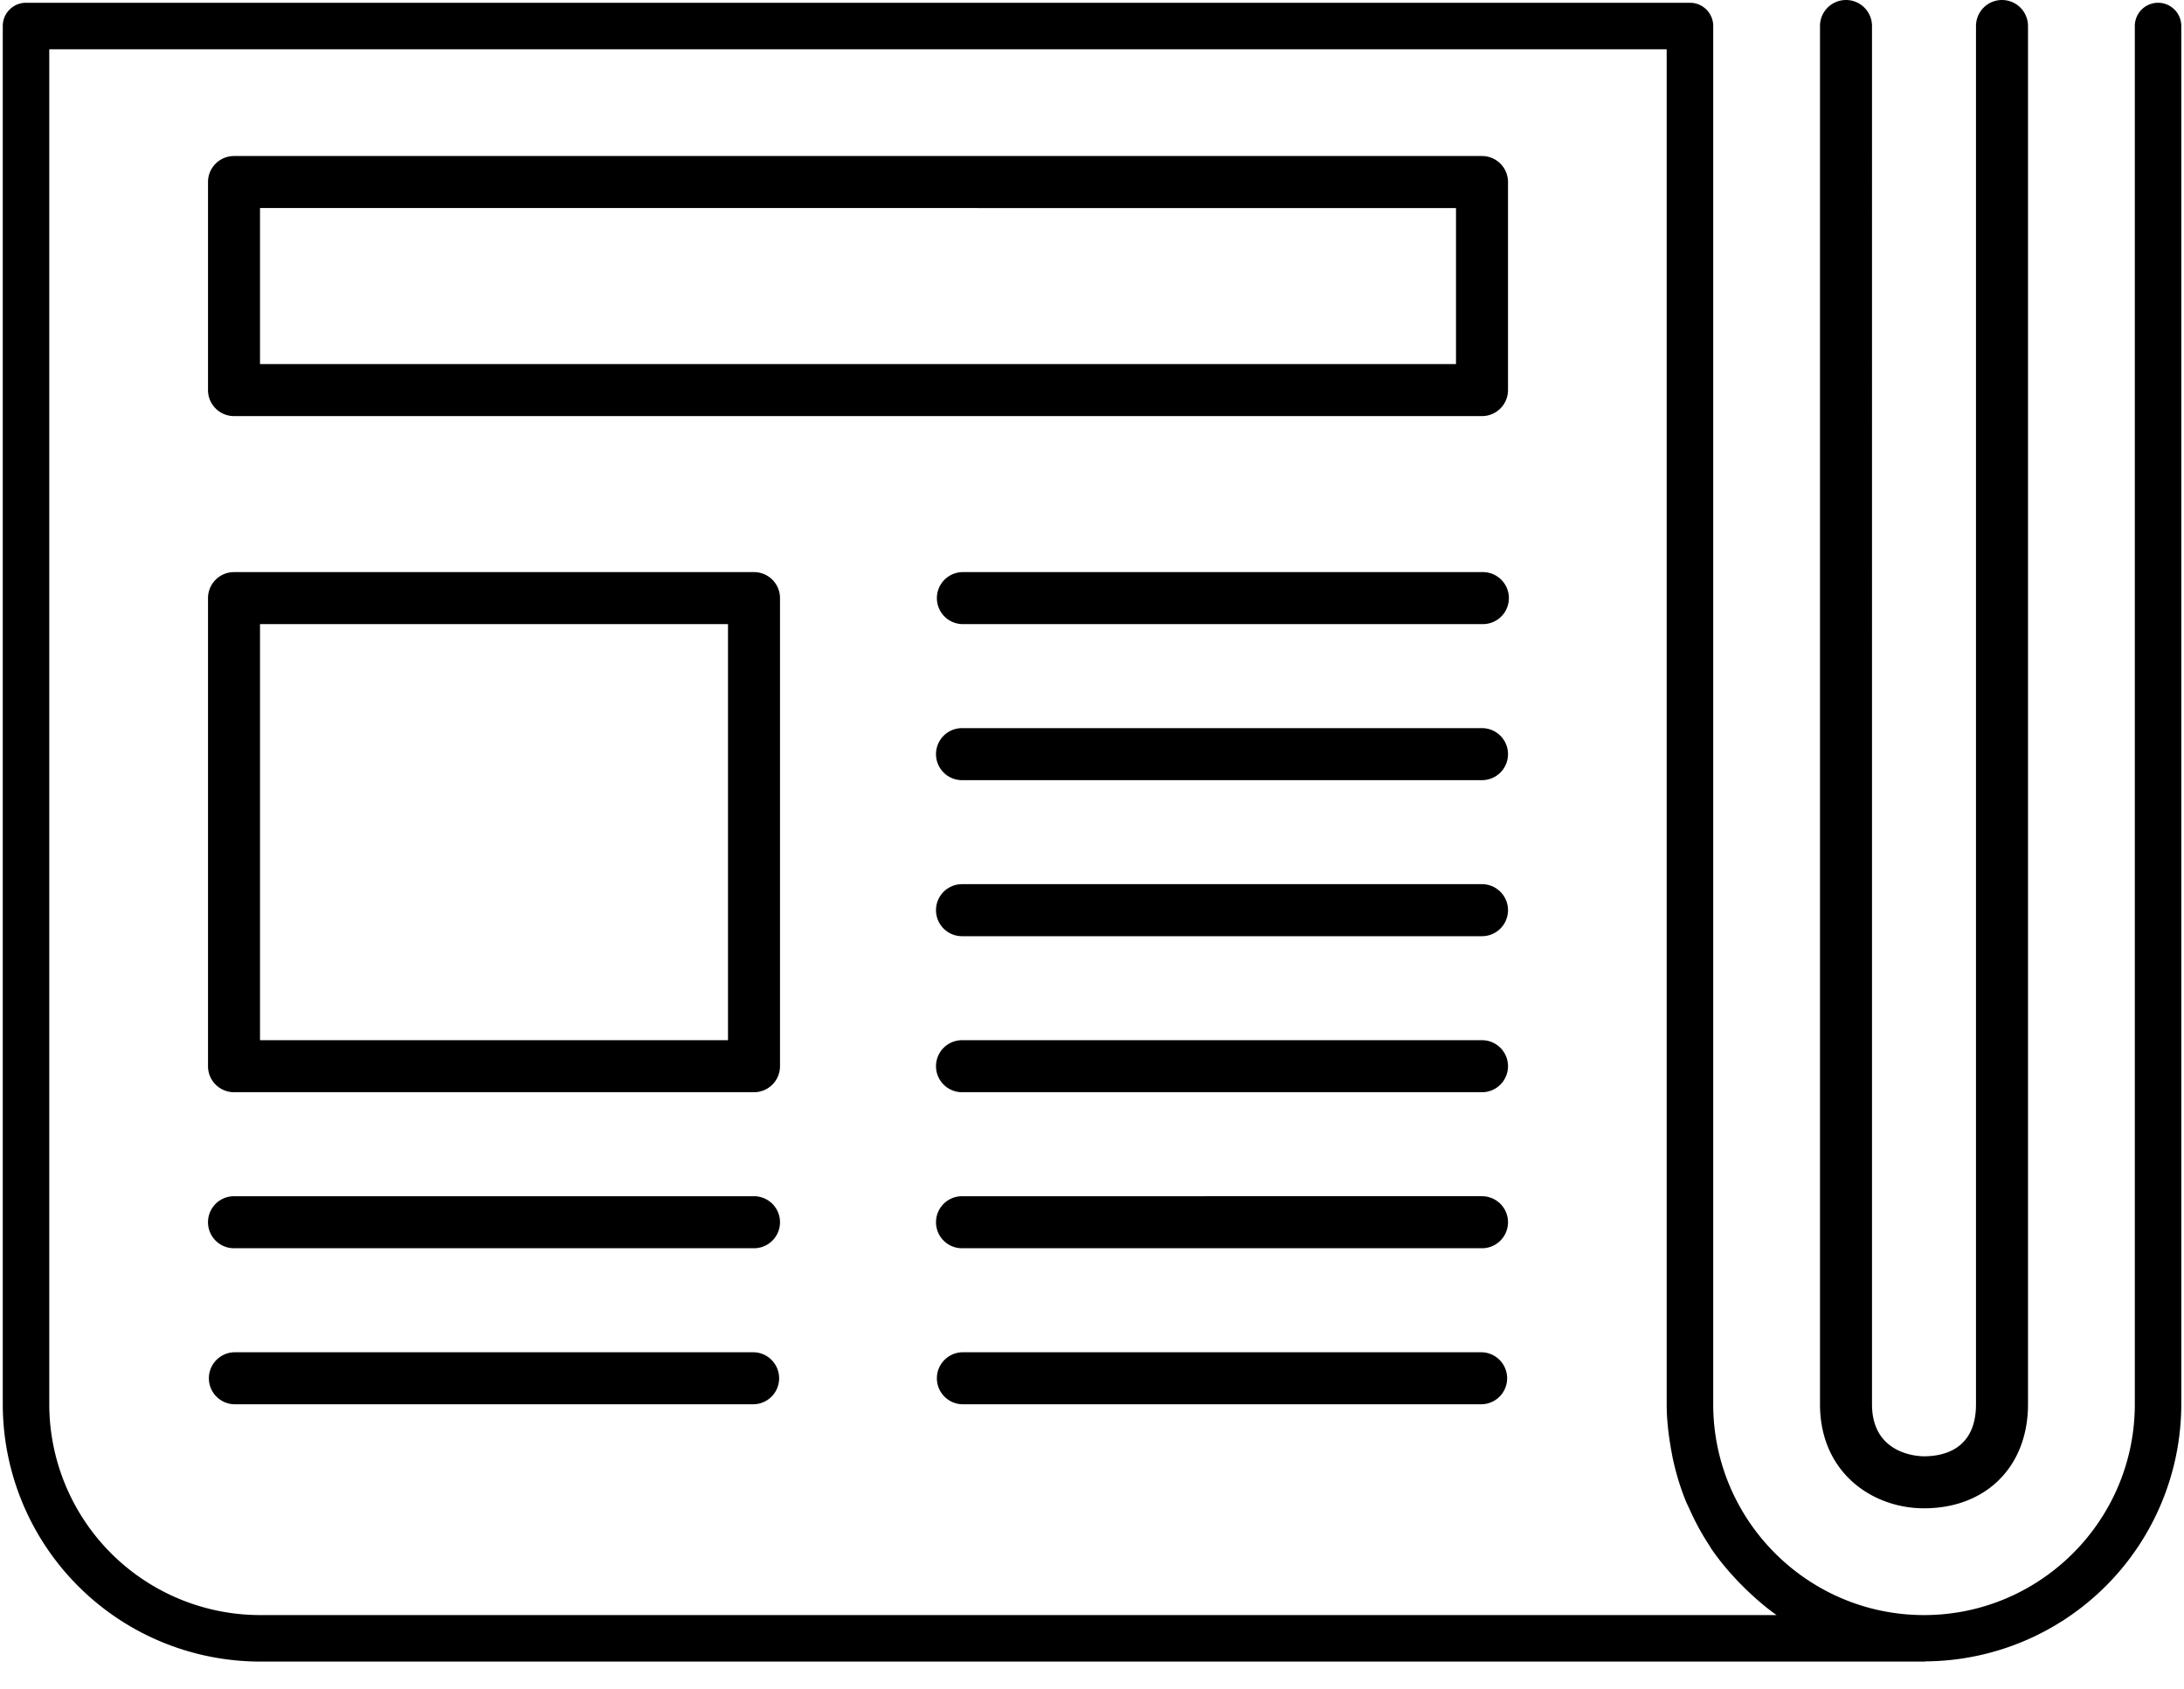 <svg width="75" height="58" fill="none" xmlns="http://www.w3.org/2000/svg"><g clip-path="url(#clip0)" fill="#000"><path d="M66.071 51.786c2.136 0 3.572-1.436 3.572-3.572V.893a.893.893 0 00-1.786 0v47.321c0 1.554-1.12 1.786-1.786 1.786-.183 0-1.785-.05-1.785-1.786V.893a.893.893 0 00-1.786 0v47.321c0 2.345 1.796 3.572 3.571 3.572zM8.036 37.5h17.857a.893.893 0 00.893-.893V20.536a.893.893 0 00-.893-.893H8.036a.893.893 0 00-.893.893v16.071a.893.893 0 00.893.893zm.893-16.072H25v14.286H8.929V21.43zm-.893-7.142h42.857a.893.893 0 00.893-.893V6.25a.893.893 0 00-.893-.893H8.036a.893.893 0 00-.893.893v7.143a.893.893 0 00.893.893zm.893-7.143H50V12.5H8.929V7.143zm41.964 12.5H33.036a.893.893 0 000 1.785h17.857a.893.893 0 100-1.785zm0 5.357H33.036a.893.893 0 000 1.786h17.857a.893.893 0 000-1.786zm0 5.357H33.036a.893.893 0 100 1.786h17.857a.893.893 0 000-1.786zm0 5.357H33.036a.893.893 0 000 1.786h17.857a.893.893 0 100-1.786zm0 5.357H33.036a.893.893 0 000 1.786h17.857a.893.893 0 100-1.786zM8.036 42.857h17.857a.893.893 0 100-1.786H8.036a.893.893 0 000 1.786zm42.857 3.572H33.036a.893.893 0 000 1.785h17.857a.893.893 0 000-1.785zM8.036 48.214h17.857a.893.893 0 000-1.785H8.036a.893.893 0 000 1.785z"/><path d="M8.929 57.048h57.178c.013 0 .023-.007.036-.007a8.84 8.84 0 008.764-8.827V.893a.798.798 0 00-1.596 0v47.321c0 3.991-3.247 7.238-7.238 7.238-3.99 0-7.24-3.247-7.24-7.238V.893a.798.798 0 00-.797-.798H.893a.798.798 0 00-.798.798v47.321a8.843 8.843 0 008.834 8.834zM1.69 1.691h55.545v46.523c0 .547.066 1.077.16 1.599.02.103.036.207.06.308.11.497.256.977.447 1.44.035.084.075.162.113.244.193.432.416.849.675 1.241.03.045.054.093.084.138.282.41.604.791.948 1.148.075.077.148.152.227.227.332.321.682.627 1.06.893H8.93a7.246 7.246 0 01-7.238-7.238V1.691z"/></g><defs><clipPath id="clip0"><path fill="#fff" d="M0 0h75v57.143H0z"/></clipPath></defs></svg>